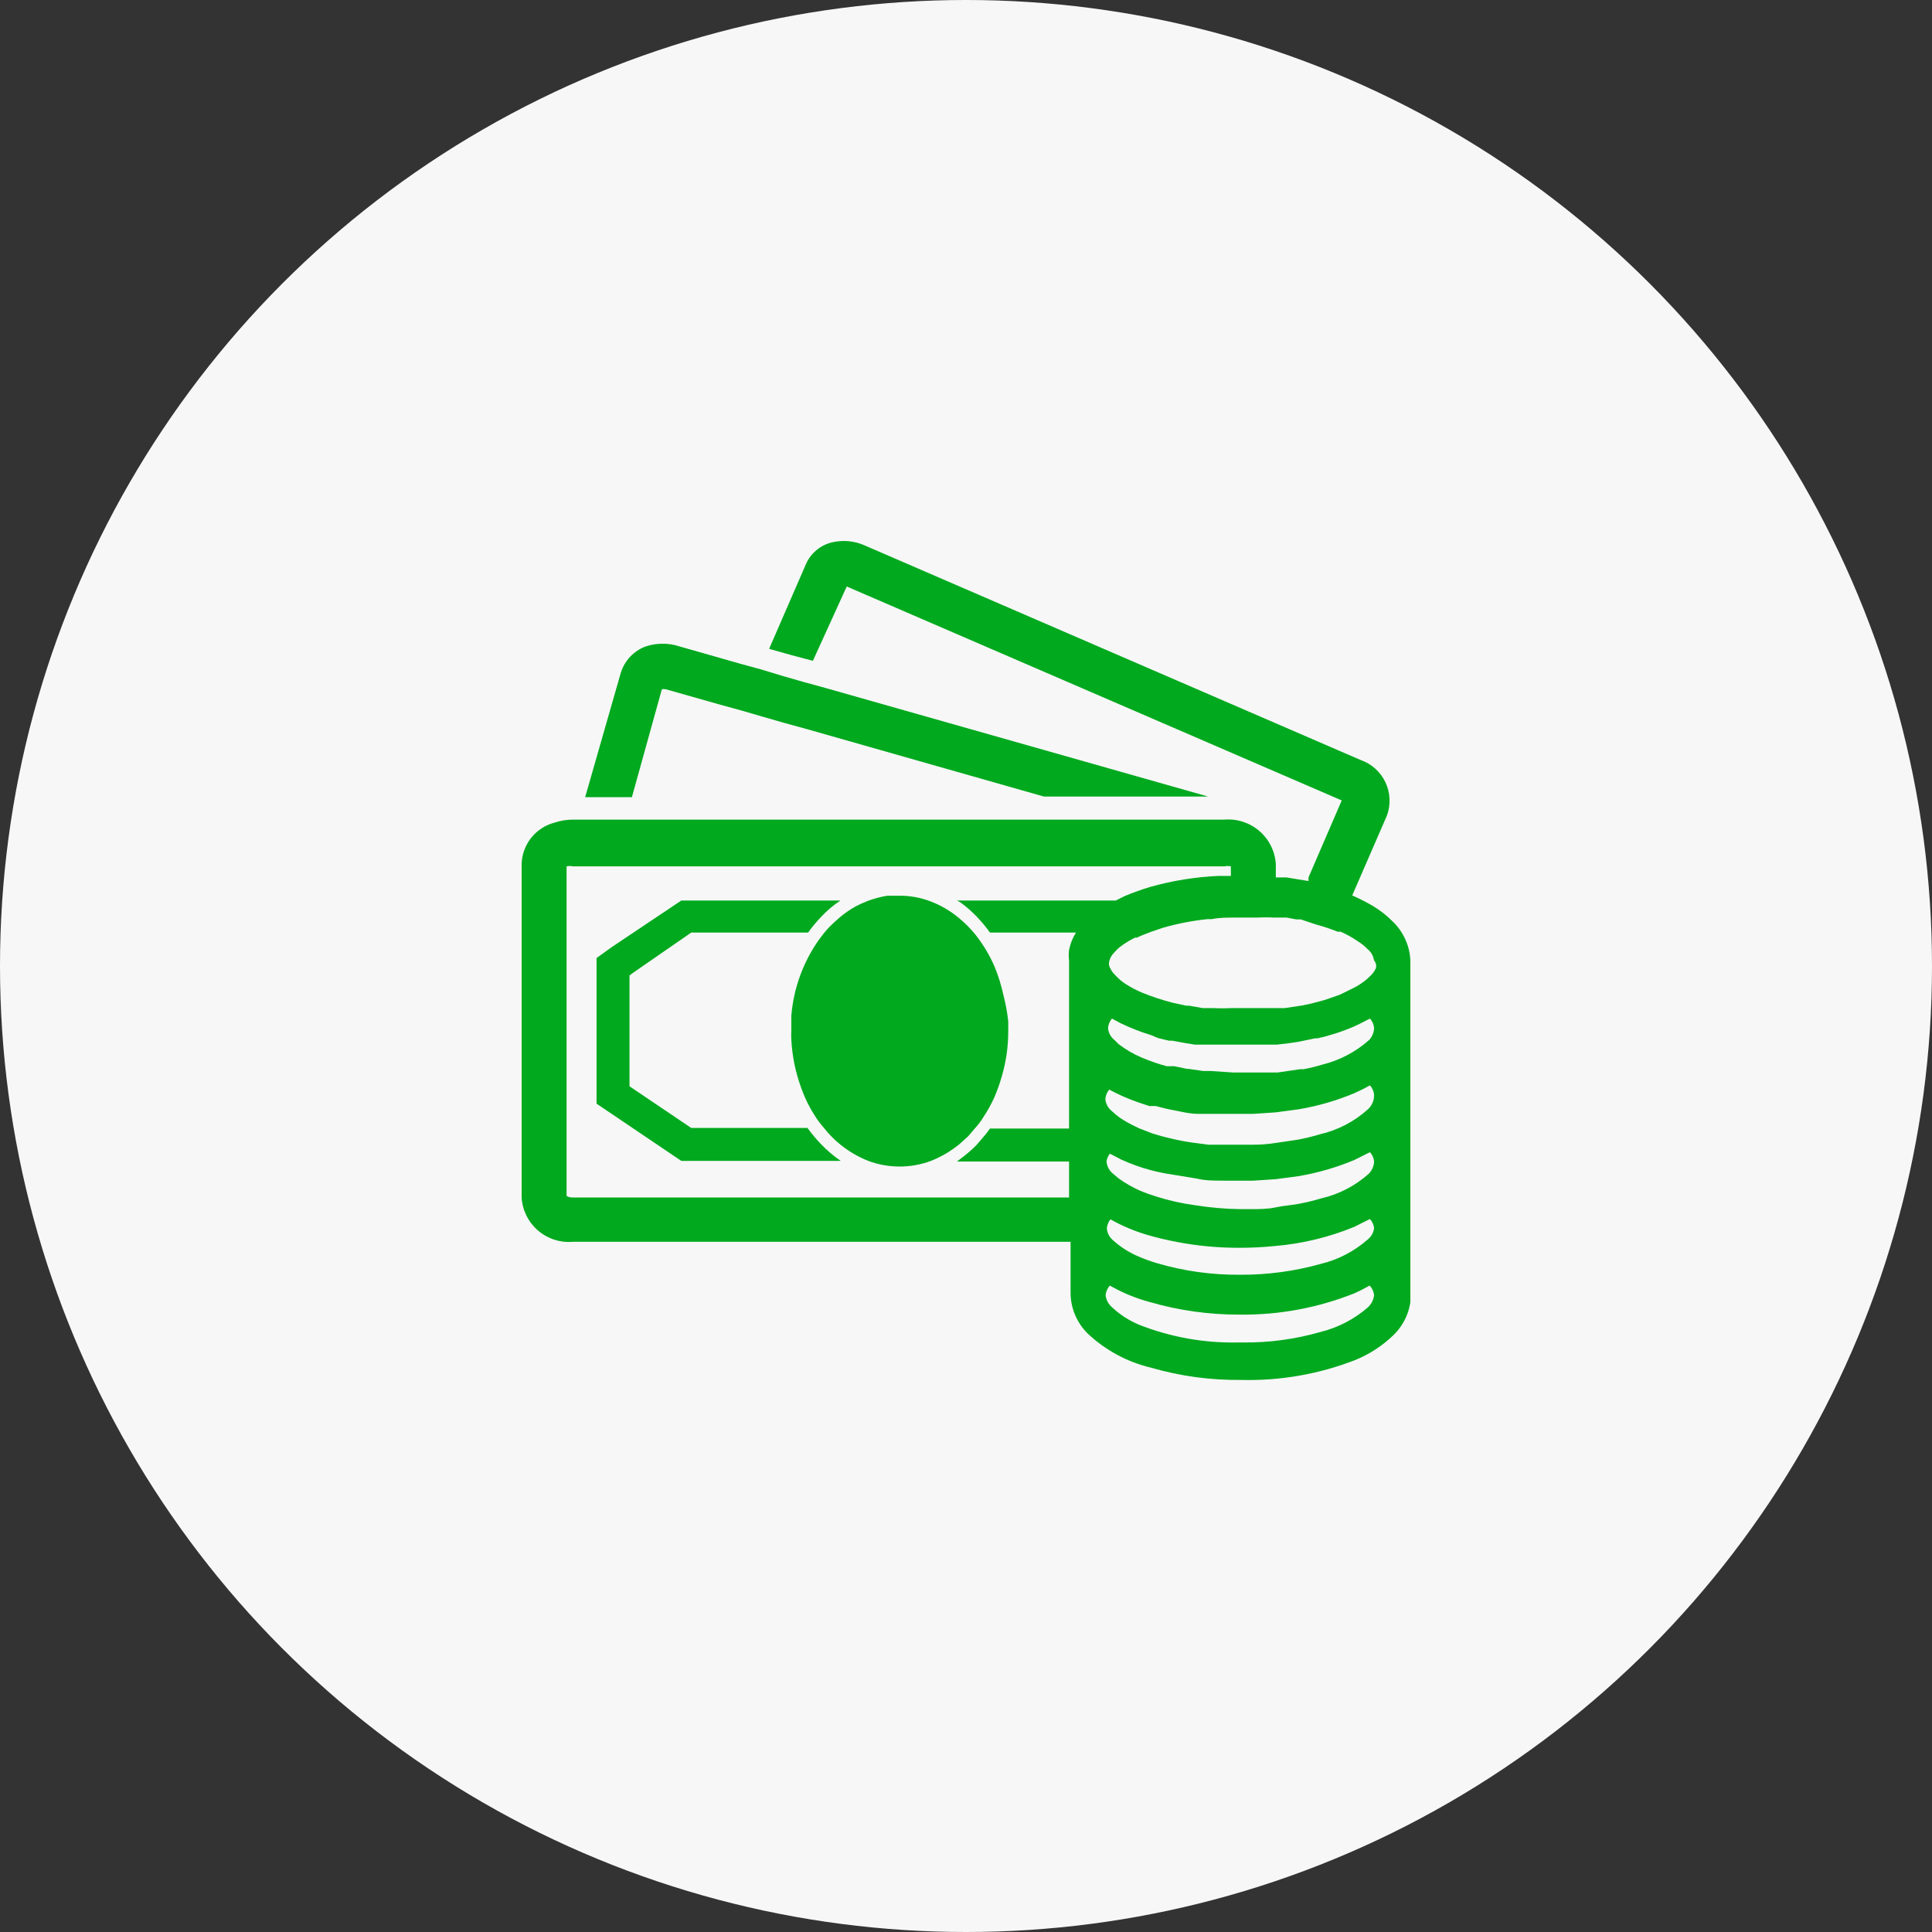 <svg width="100" height="100" viewBox="0 0 100 100" fill="none" xmlns="http://www.w3.org/2000/svg">
<rect x="0" y="0" width="100" height="100" fill="#333333" stroke="none"/>
<circle cx="50" cy="50" r="50" fill="#F7F7F7"/>
<g clip-path="url(#clip0_1510_36401)">
<path d="M51.938 51.512C51.831 51.014 51.68 50.526 51.488 50.054C51.225 49.442 50.881 48.868 50.465 48.348C50.213 48.042 49.933 47.762 49.627 47.51C49.192 47.148 48.699 46.859 48.169 46.657C47.65 46.457 47.098 46.357 46.541 46.363H45.921C45.582 46.419 45.25 46.508 44.928 46.626C44.705 46.712 44.488 46.81 44.277 46.921C43.991 47.082 43.721 47.269 43.47 47.479L43.191 47.728C42.989 47.909 42.803 48.106 42.633 48.317L42.385 48.643C41.566 49.805 41.074 51.165 40.958 52.582C40.958 52.83 40.958 53.094 40.958 53.357C40.95 53.502 40.95 53.647 40.958 53.792C40.979 54.214 41.031 54.633 41.113 55.048C41.204 55.491 41.328 55.926 41.485 56.351C41.661 56.847 41.895 57.321 42.183 57.762C42.321 57.981 42.476 58.189 42.648 58.382C42.895 58.697 43.176 58.983 43.486 59.235C43.925 59.593 44.417 59.88 44.944 60.088C45.989 60.477 47.139 60.477 48.185 60.088C48.458 59.978 48.722 59.848 48.976 59.701C49.208 59.56 49.431 59.404 49.643 59.235L50.108 58.817L50.48 58.382C50.637 58.21 50.777 58.023 50.899 57.824C51.118 57.493 51.31 57.146 51.473 56.785C51.625 56.426 51.755 56.059 51.861 55.684C52.08 54.928 52.19 54.145 52.186 53.357C52.186 53.187 52.186 53.032 52.186 52.861C52.136 52.406 52.054 51.955 51.938 51.512Z" fill="#00A91E"/>
<path d="M42.509 59.235C42.815 59.552 43.153 59.838 43.517 60.088H35.266L30.877 57.125V49.588L31.653 49.03L35.266 46.61H43.502C43.145 46.845 42.817 47.121 42.525 47.432C42.272 47.694 42.038 47.974 41.827 48.27H35.778L32.862 50.286L32.583 50.487V56.226L35.778 58.382H41.796C42.012 58.683 42.251 58.968 42.509 59.235ZM32.707 41.26L34.258 35.676C34.325 35.663 34.393 35.663 34.46 35.676L37.252 36.467L38.384 36.778L39.5 37.103L40.633 37.429L41.765 37.739L54.032 41.229H62.531L42.742 35.614L41.61 35.304L40.477 34.978L39.407 34.653L38.275 34.343L35.173 33.459C34.604 33.272 33.99 33.272 33.421 33.459C33.116 33.572 32.842 33.755 32.618 33.991C32.395 34.228 32.229 34.513 32.133 34.823L30.288 41.26H32.707ZM73.031 49.759V67.036C73.013 67.814 72.69 68.555 72.132 69.099C71.555 69.658 70.876 70.101 70.131 70.401C68.249 71.131 66.24 71.479 64.222 71.425C62.648 71.442 61.08 71.228 59.569 70.789C58.35 70.498 57.227 69.894 56.312 69.036C55.754 68.493 55.431 67.752 55.413 66.974V64.275H29.652C29.328 64.303 29.001 64.265 28.691 64.165C28.381 64.065 28.095 63.904 27.848 63.692C27.601 63.479 27.399 63.22 27.253 62.929C27.108 62.638 27.021 62.32 27 61.995V44.718C27.014 44.225 27.189 43.749 27.496 43.364C27.804 42.978 28.228 42.702 28.706 42.578C29.011 42.477 29.331 42.425 29.652 42.423H63.384C63.71 42.398 64.037 42.437 64.347 42.539C64.656 42.641 64.943 42.803 65.19 43.017C65.436 43.23 65.638 43.49 65.784 43.783C65.929 44.075 66.015 44.393 66.036 44.718V45.416H66.595L67.153 45.509L67.727 45.602V45.416L69.448 41.43L43.827 30.357L42.075 34.203L40.958 33.908L39.81 33.583L41.718 29.194C41.844 28.908 42.037 28.656 42.279 28.459C42.522 28.262 42.808 28.126 43.114 28.061C43.666 27.942 44.242 28.001 44.758 28.232L70.425 39.337C70.705 39.434 70.962 39.586 71.181 39.783C71.402 39.98 71.58 40.219 71.707 40.486C71.834 40.753 71.907 41.042 71.921 41.337C71.935 41.633 71.891 41.928 71.79 42.206L69.991 46.347C70.347 46.504 70.694 46.68 71.03 46.874C71.416 47.101 71.77 47.377 72.085 47.696C72.638 48.225 72.966 48.947 73 49.712L73.031 49.759ZM49.535 46.61H57.755L58.22 46.378C58.661 46.194 59.111 46.033 59.569 45.897C60.703 45.581 61.868 45.393 63.043 45.339H63.71V44.842C63.603 44.819 63.492 44.819 63.384 44.842H29.652C29.545 44.817 29.433 44.817 29.326 44.842V61.902C29.424 61.961 29.538 61.988 29.652 61.98H55.335V60.119H49.535L49.736 59.964C50.023 59.752 50.293 59.519 50.543 59.266L50.744 59.033C50.922 58.836 51.088 58.629 51.241 58.413H55.335V49.712C55.311 49.532 55.311 49.349 55.335 49.169C55.398 48.85 55.519 48.545 55.692 48.27H51.241C51.029 47.974 50.796 47.694 50.543 47.432C50.286 47.165 50.006 46.921 49.705 46.703L49.535 46.61ZM71.123 67.036C71.104 66.849 71.022 66.674 70.891 66.54C70.643 66.679 70.379 66.819 70.1 66.943C68.211 67.695 66.193 68.07 64.16 68.044C62.586 68.049 61.019 67.83 59.507 67.392C58.785 67.199 58.092 66.912 57.444 66.54C57.322 66.678 57.246 66.852 57.227 67.036C57.252 67.284 57.375 67.513 57.568 67.672C57.976 68.053 58.449 68.357 58.964 68.571C60.583 69.208 62.312 69.519 64.051 69.486H64.346C65.699 69.5 67.047 69.317 68.347 68.943C69.253 68.719 70.093 68.284 70.798 67.672C70.979 67.506 71.095 67.28 71.123 67.036ZM71.123 63.577C71.107 63.397 71.031 63.228 70.906 63.096L70.1 63.5C68.794 64.038 67.413 64.373 66.005 64.492C65.392 64.555 64.776 64.586 64.16 64.585C63.056 64.59 61.955 64.486 60.872 64.275C60.391 64.182 59.926 64.073 59.492 63.949C58.788 63.752 58.112 63.471 57.475 63.112C57.37 63.246 57.306 63.408 57.289 63.577C57.299 63.701 57.335 63.821 57.393 63.931C57.452 64.04 57.533 64.136 57.63 64.213C58.024 64.566 58.475 64.849 58.964 65.051C59.258 65.176 59.558 65.285 59.864 65.376C61.263 65.789 62.716 65.993 64.175 65.981C65.585 65.99 66.989 65.802 68.347 65.423C69.256 65.206 70.097 64.769 70.798 64.151C70.975 64.008 71.091 63.803 71.123 63.577ZM71.123 60.119C71.107 59.939 71.031 59.769 70.906 59.638L70.1 60.041C69.169 60.431 68.195 60.712 67.2 60.879L66.036 61.034L64.873 61.111H63.322C62.842 61.111 62.392 61.111 61.942 61.003L60.717 60.801C60.33 60.746 59.947 60.669 59.569 60.568C59.037 60.429 58.518 60.242 58.018 60.01L57.693 59.84L57.444 59.715C57.353 59.832 57.294 59.971 57.274 60.119C57.284 60.242 57.319 60.363 57.378 60.472C57.437 60.582 57.517 60.678 57.615 60.755L57.91 61.003C58.25 61.245 58.613 61.453 58.995 61.623C59.243 61.732 59.523 61.825 59.802 61.918C60.474 62.134 61.164 62.289 61.864 62.383C62.644 62.508 63.432 62.576 64.222 62.585H64.703C65.168 62.585 65.602 62.585 66.036 62.492C66.471 62.398 66.858 62.383 67.246 62.306C67.633 62.233 68.016 62.139 68.394 62.026C69.305 61.816 70.147 61.378 70.844 60.755C71.013 60.585 71.113 60.358 71.123 60.119ZM71.123 56.676C71.11 56.49 71.034 56.315 70.906 56.179C70.658 56.319 70.379 56.459 70.1 56.583C69.169 56.973 68.195 57.254 67.2 57.42L66.036 57.575L64.873 57.653H63.183H62.547H62.004C61.601 57.653 61.229 57.56 60.841 57.482C60.501 57.423 60.164 57.345 59.833 57.249H59.709H59.492L58.887 57.048C58.379 56.871 57.886 56.654 57.413 56.397C57.295 56.537 57.225 56.71 57.212 56.893C57.224 57.014 57.26 57.131 57.319 57.238C57.377 57.345 57.457 57.438 57.553 57.513C57.689 57.642 57.834 57.762 57.987 57.87C58.234 58.034 58.493 58.179 58.763 58.304L58.949 58.397L59.631 58.661C59.895 58.738 60.174 58.831 60.469 58.894C60.847 58.99 61.23 59.068 61.616 59.126L62.547 59.25H62.779H63.71H64.873C65.266 59.25 65.654 59.219 66.036 59.157L67.2 58.986C67.587 58.909 67.975 58.816 68.332 58.707C69.243 58.496 70.085 58.059 70.782 57.436C70.892 57.342 70.979 57.225 71.038 57.094C71.097 56.962 71.126 56.82 71.123 56.676ZM71.123 53.217C71.11 53.032 71.034 52.856 70.906 52.721L70.425 52.969L70.1 53.124C69.485 53.391 68.846 53.599 68.192 53.744H68.068L67.246 53.915L66.734 53.993L66.083 54.07H65.432H64.935H63.772H63.028H62.609H62.206H61.849L61.368 53.993L60.686 53.868H60.515L59.941 53.729L59.569 53.574C59.037 53.412 58.519 53.21 58.018 52.969L57.553 52.721C57.435 52.861 57.365 53.035 57.351 53.217C57.363 53.338 57.4 53.456 57.458 53.562C57.517 53.669 57.597 53.763 57.693 53.837L57.894 54.039C58.261 54.322 58.662 54.557 59.088 54.737C59.511 54.917 59.947 55.068 60.391 55.187H60.593H60.779L61.446 55.326H61.523L62.283 55.435H62.686L63.834 55.513H65.075H66.129L67.293 55.342H67.479C67.798 55.281 68.114 55.203 68.425 55.109C69.335 54.888 70.176 54.446 70.875 53.822C71.025 53.655 71.113 53.441 71.123 53.217ZM71.123 49.759C71.113 49.635 71.077 49.515 71.018 49.406C70.96 49.296 70.879 49.2 70.782 49.123C70.625 48.961 70.448 48.82 70.255 48.704C69.982 48.515 69.691 48.354 69.386 48.223H69.231C68.867 48.076 68.494 47.952 68.115 47.851L67.324 47.587H67.091L66.595 47.494H66.222H65.959C65.67 47.478 65.38 47.478 65.09 47.494H63.881C63.493 47.494 63.105 47.494 62.733 47.572H62.516C61.729 47.653 60.95 47.804 60.19 48.022L59.6 48.223L59.119 48.409L58.84 48.533H58.747C58.48 48.664 58.225 48.82 57.987 48.999C57.897 49.068 57.814 49.146 57.739 49.231L57.584 49.402C57.477 49.535 57.413 49.697 57.398 49.867C57.398 49.961 57.425 50.052 57.475 50.131C57.539 50.266 57.629 50.387 57.739 50.487C57.902 50.669 58.09 50.825 58.297 50.953C58.563 51.123 58.843 51.268 59.135 51.387C59.64 51.592 60.158 51.763 60.686 51.899L61.399 52.054H61.539L62.252 52.178H62.376H62.562H62.779C63.105 52.194 63.431 52.194 63.757 52.178H65.183C65.525 52.178 65.866 52.178 66.192 52.178H66.269H66.502L67.432 52.038L67.867 51.945L68.564 51.759L69.324 51.496L69.588 51.371L70.084 51.123C70.259 51.036 70.425 50.932 70.581 50.813C70.715 50.717 70.839 50.607 70.953 50.487C71.064 50.382 71.153 50.255 71.216 50.115C71.234 50.046 71.235 49.972 71.219 49.902C71.203 49.832 71.17 49.767 71.123 49.712V49.759Z" fill="#00A91E"/>
</g>
<defs>
<clipPath id="clip0_1510_36401">
<rect width="46" height="43.487" fill="white" transform="translate(27 28)"/>
</clipPath>
</defs>
</svg>

